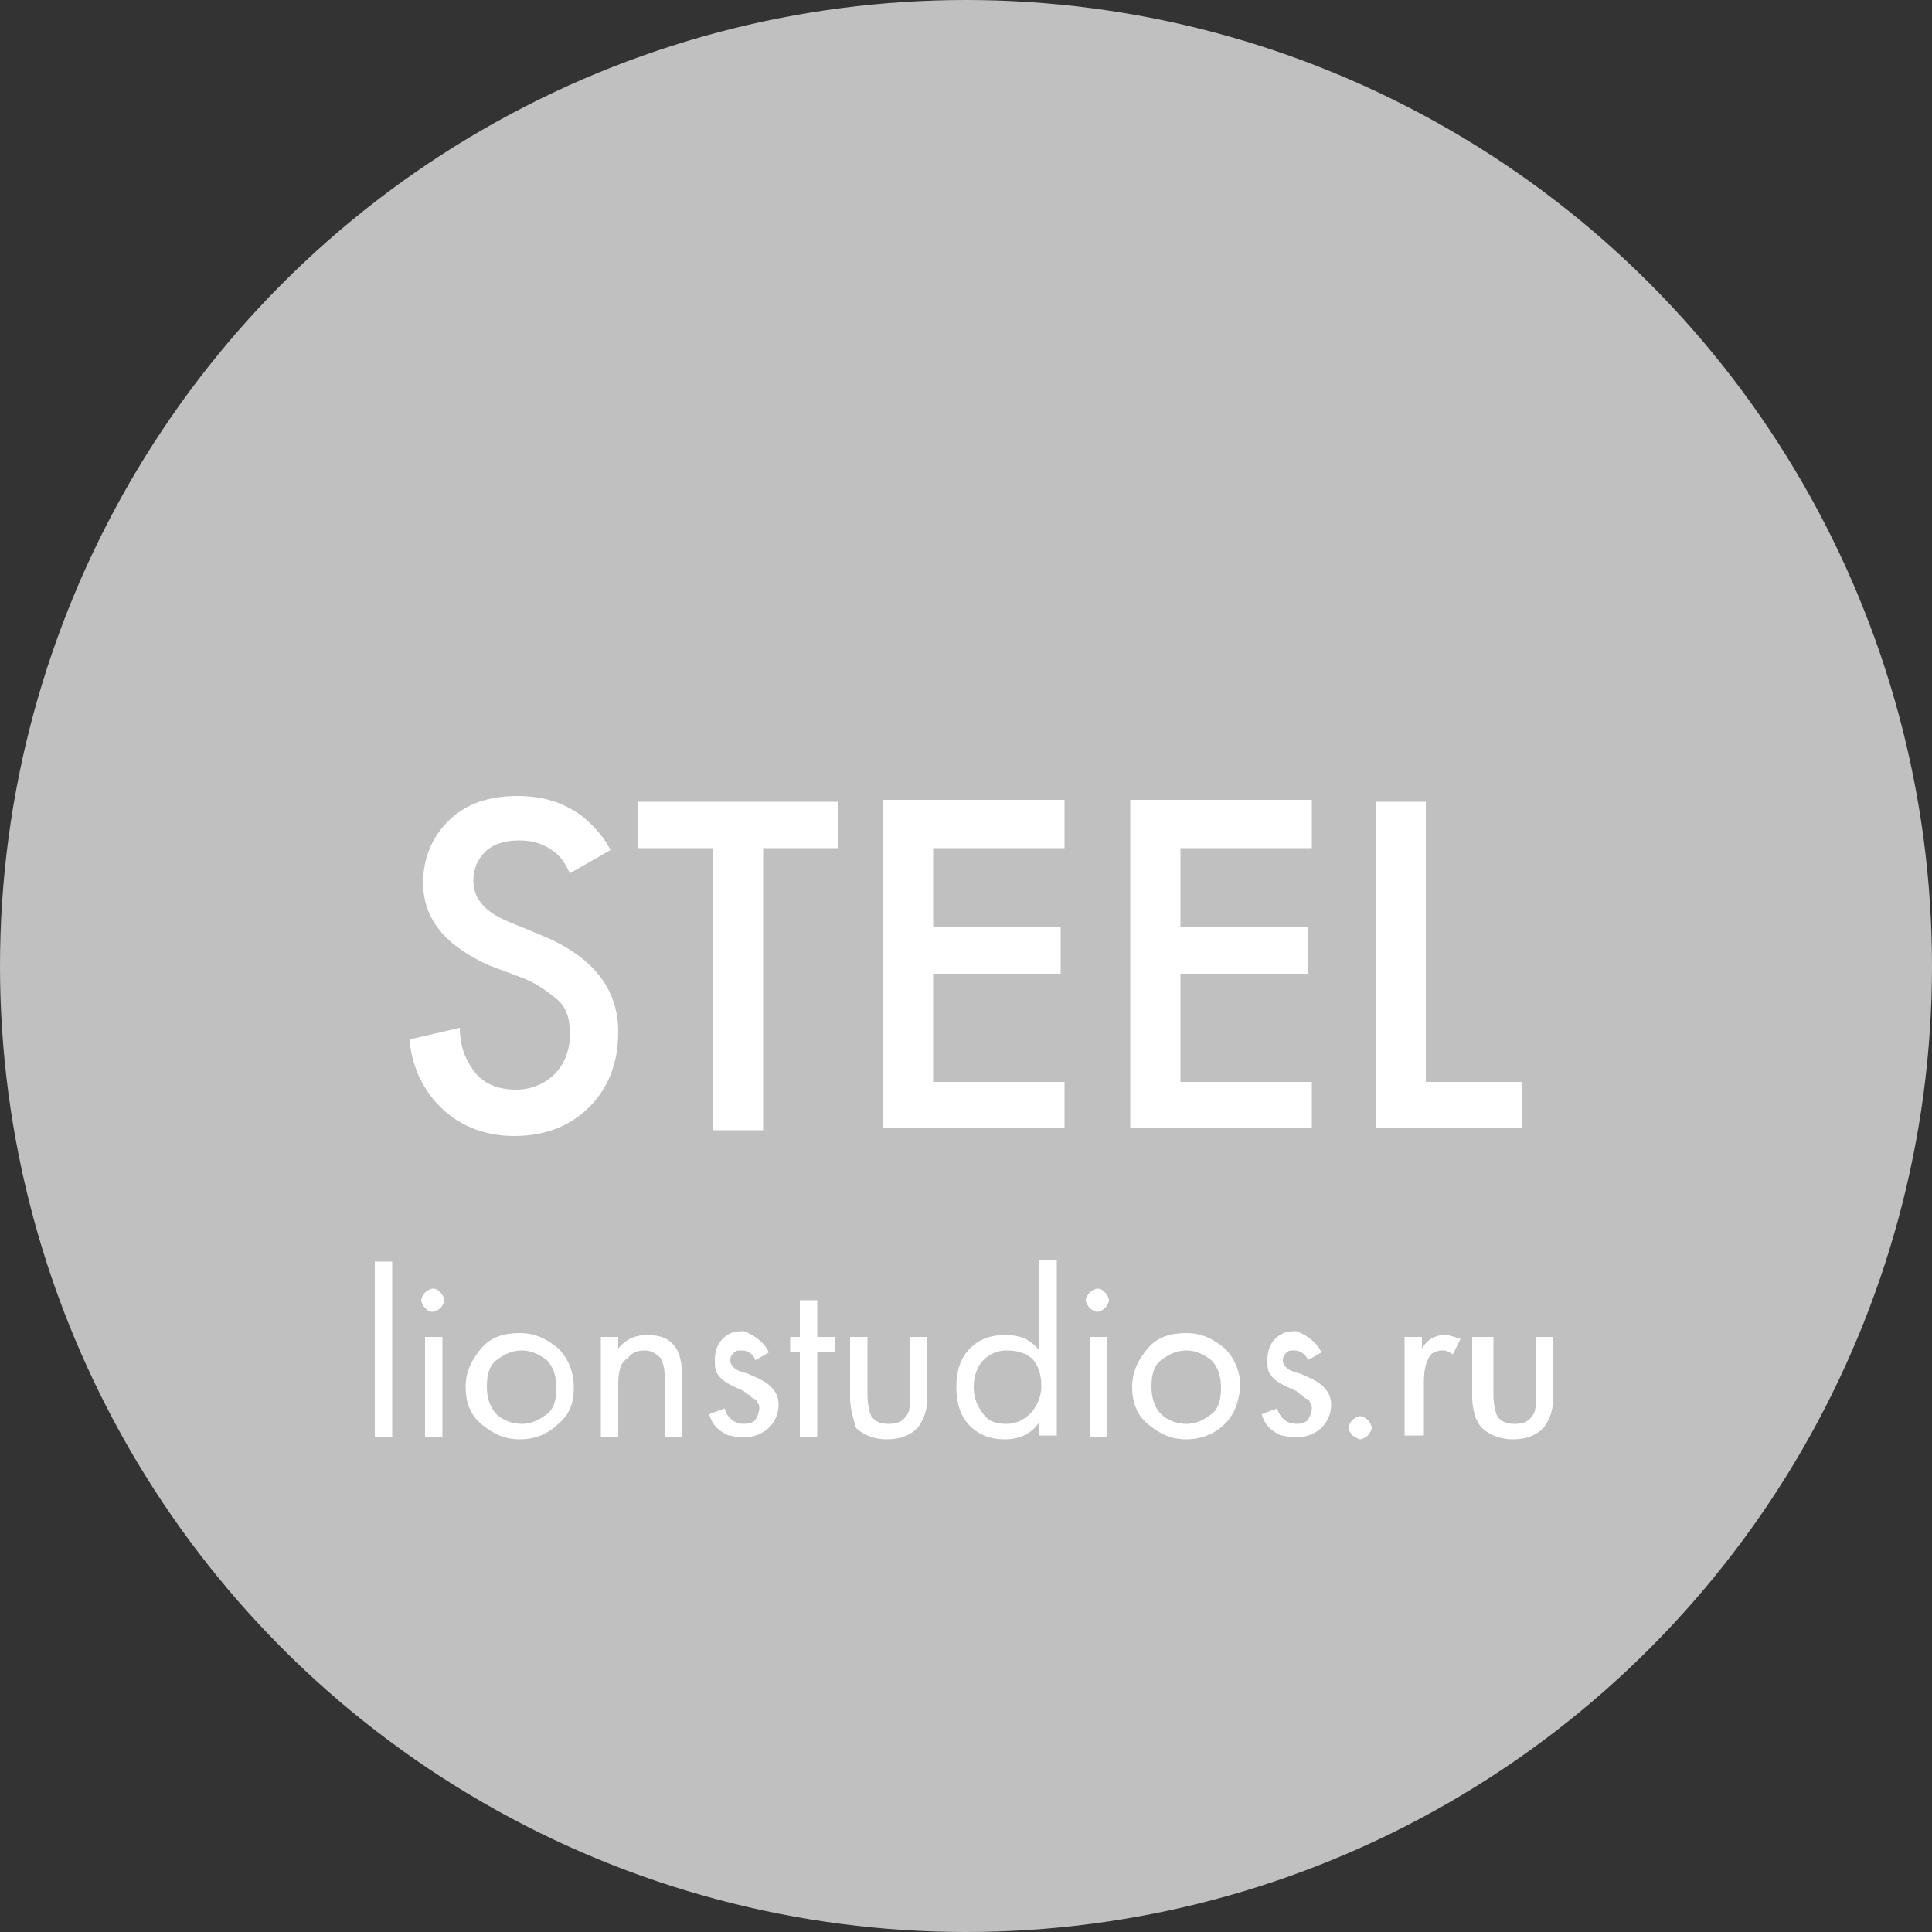 <?xml version="1.0" encoding="UTF-8"?> <!-- Generator: Adobe Illustrator 23.0.2, SVG Export Plug-In . SVG Version: 6.00 Build 0) --> <svg xmlns="http://www.w3.org/2000/svg" xmlns:xlink="http://www.w3.org/1999/xlink" id="Слой_1" x="0px" y="0px" width="100px" height="100px" viewBox="0 0 100 100" style="enable-background:new 0 0 100 100;" xml:space="preserve"><rect x="0" y="0" width="100" height="100" fill="#333333" stroke="none"/> <style type="text/css"> .st0{fill:#C0C0C0;} .st1{fill:#FFFFFF;} </style> <circle class="st0" cx="50" cy="50" r="50"></circle> <g> <path class="st1" d="M31.6,44l-2.1,1.2c-0.2-0.4-0.4-0.8-0.8-1.1c-0.5-0.4-1.1-0.6-1.8-0.6c-0.8,0-1.4,0.2-1.8,0.6 s-0.6,0.9-0.6,1.5c0,0.9,0.6,1.6,1.8,2.1l1.7,0.7c2.7,1.1,4,2.8,4,5c0,1.6-0.5,2.9-1.5,3.9s-2.3,1.5-3.9,1.5c-1.6,0-3-0.6-4-1.7 c-0.8-0.9-1.3-2-1.4-3.3l2.6-0.6c0,0.8,0.2,1.5,0.7,2.2c0.5,0.7,1.3,1,2.2,1c0.8,0,1.5-0.3,2-0.8c0.5-0.5,0.8-1.2,0.8-2.1 c0-0.8-0.2-1.4-0.7-1.8c-0.5-0.4-1-0.8-1.8-1.1L25.4,50c-2.3-1-3.5-2.4-3.5-4.3c0-1.2,0.4-2.3,1.3-3.2c0.9-0.9,2.1-1.3,3.6-1.3 c1.4,0,2.5,0.4,3.4,1.1C30.8,42.8,31.3,43.4,31.6,44z"></path> <path class="st1" d="M43.4,43.9h-3.9v14.6h-2.6V43.9H33v-2.4h10.4V43.9z"></path> <path class="st1" d="M55.1,41.5v2.4h-6.8V48h6.6v2.4h-6.6V56h6.8v2.4h-9.4v-17H55.1z"></path> <path class="st1" d="M67.9,41.5v2.4h-6.8V48h6.6v2.4h-6.6V56h6.8v2.4h-9.4v-17H67.9z"></path> <path class="st1" d="M71.2,41.5h2.6V56h5v2.4h-7.6V41.5z"></path> </g> <g> <path class="st1" d="M19.4,65.3h0.9v9.1h-0.9V65.3z"></path> <path class="st1" d="M22,67.7c-0.1-0.1-0.2-0.3-0.2-0.4s0.1-0.3,0.2-0.4c0.1-0.1,0.3-0.2,0.4-0.2c0.2,0,0.3,0.1,0.4,0.2 c0.1,0.1,0.2,0.3,0.2,0.4s-0.1,0.3-0.2,0.4c-0.1,0.1-0.3,0.2-0.4,0.2C22.2,67.9,22.1,67.8,22,67.7z M22,69.2h0.9v5.2H22V69.2z"></path> <path class="st1" d="M28.9,73.7c-0.5,0.5-1.2,0.8-2,0.8s-1.4-0.3-2-0.8s-0.8-1.2-0.8-1.9c0-0.8,0.3-1.4,0.8-2s1.2-0.8,2-0.8 s1.4,0.3,2,0.8c0.5,0.5,0.8,1.2,0.8,2C29.7,72.6,29.5,73.2,28.9,73.7z M28.3,70.4c-0.4-0.3-0.8-0.5-1.3-0.5c-0.5,0-0.9,0.2-1.3,0.5 c-0.4,0.3-0.5,0.8-0.5,1.4s0.2,1.1,0.5,1.4s0.8,0.5,1.3,0.5c0.5,0,0.9-0.2,1.3-0.5s0.5-0.8,0.5-1.4C28.8,71.2,28.6,70.7,28.3,70.4z "></path> <path class="st1" d="M31.1,74.4v-5.2H32v0.6c0.4-0.5,0.9-0.7,1.5-0.7c0.7,0,1.2,0.2,1.5,0.7c0.2,0.3,0.3,0.8,0.3,1.4v3.2h-0.9v-3.2 c0-0.4-0.1-0.7-0.2-0.9c-0.2-0.2-0.5-0.4-0.8-0.4c-0.4,0-0.7,0.1-0.9,0.4C32.1,70.5,32,71,32,71.7v2.7H31.1z"></path> <path class="st1" d="M39.8,70l-0.7,0.4c-0.1-0.3-0.4-0.5-0.7-0.5c-0.2,0-0.3,0-0.4,0.1c-0.1,0.1-0.2,0.2-0.2,0.4 c0,0.2,0.1,0.3,0.2,0.4c0.1,0.1,0.3,0.2,0.7,0.3c0.7,0.3,1.1,0.5,1.3,0.8c0.2,0.2,0.3,0.5,0.3,0.8c0,0.5-0.2,0.9-0.5,1.2 c-0.3,0.3-0.8,0.5-1.3,0.5c-0.1,0-0.2,0-0.3,0c-0.1,0-0.3-0.1-0.5-0.1c-0.2-0.1-0.4-0.2-0.6-0.4c-0.2-0.2-0.3-0.4-0.4-0.7l0.8-0.3 c0.2,0.6,0.6,0.8,1,0.8c0.3,0,0.5-0.1,0.6-0.2c0.1-0.2,0.2-0.4,0.2-0.6c0-0.1,0-0.2-0.1-0.3c0-0.1-0.1-0.2-0.2-0.2 c-0.1-0.1-0.2-0.1-0.2-0.2c-0.1,0-0.2-0.1-0.3-0.2c-0.7-0.3-1.1-0.5-1.3-0.8c-0.2-0.2-0.2-0.5-0.2-0.8c0-0.4,0.1-0.8,0.4-1.1 c0.3-0.3,0.6-0.4,1.1-0.4C39,69.1,39.5,69.4,39.8,70z"></path> <path class="st1" d="M43.2,70h-0.9v4.4h-0.9V70h-0.5v-0.8h0.5v-1.9h0.9v1.9h0.9V70z"></path> <path class="st1" d="M44.9,69.2v3c0,0.5,0.1,0.9,0.2,1.1c0.2,0.3,0.5,0.4,0.9,0.4c0.4,0,0.7-0.1,0.9-0.4c0.2-0.2,0.2-0.6,0.2-1.1 v-3h0.9v3.1c0,0.7-0.2,1.2-0.5,1.6c-0.4,0.4-0.9,0.6-1.6,0.6c-0.6,0-1.2-0.2-1.6-0.6C44.2,73.5,44,73,44,72.3v-3.1H44.9z"></path> <path class="st1" d="M53.8,69.9v-4.7h0.9v9.1h-0.9v-0.7c-0.4,0.6-1,0.9-1.8,0.9c-0.7,0-1.3-0.2-1.8-0.7c-0.5-0.5-0.7-1.2-0.7-2 c0-0.8,0.2-1.5,0.7-2c0.5-0.5,1.1-0.7,1.8-0.7C52.8,69.1,53.3,69.3,53.8,69.9z M52.1,69.9c-0.5,0-0.9,0.2-1.2,0.5 c-0.3,0.3-0.5,0.8-0.5,1.4c0,0.6,0.2,1,0.5,1.4s0.7,0.5,1.2,0.5c0.5,0,0.9-0.2,1.3-0.6c0.3-0.4,0.5-0.8,0.5-1.4 c0-0.6-0.2-1.1-0.5-1.4C53,70,52.6,69.9,52.1,69.9z"></path> <path class="st1" d="M56.4,67.7c-0.1-0.1-0.2-0.3-0.2-0.4s0.1-0.3,0.2-0.4c0.1-0.1,0.3-0.2,0.4-0.2c0.2,0,0.3,0.1,0.4,0.2 c0.1,0.1,0.2,0.3,0.2,0.4s-0.1,0.3-0.2,0.4c-0.1,0.1-0.3,0.2-0.4,0.2C56.7,67.9,56.5,67.8,56.4,67.7z M56.4,69.2h0.9v5.2h-0.9V69.2 z"></path> <path class="st1" d="M63.4,73.7c-0.5,0.5-1.2,0.8-2,0.8s-1.4-0.3-2-0.8s-0.8-1.2-0.8-1.9c0-0.8,0.3-1.4,0.8-2s1.2-0.8,2-0.8 s1.4,0.3,2,0.8c0.5,0.5,0.8,1.2,0.8,2C64.1,72.6,63.9,73.2,63.4,73.7z M62.7,70.4c-0.4-0.3-0.8-0.5-1.3-0.5s-0.9,0.2-1.3,0.5 c-0.4,0.3-0.5,0.8-0.5,1.4s0.2,1.1,0.5,1.4s0.8,0.5,1.3,0.5s0.9-0.2,1.3-0.5s0.5-0.8,0.5-1.4C63.2,71.2,63,70.7,62.7,70.4z"></path> <path class="st1" d="M68.4,70l-0.7,0.4c-0.1-0.3-0.4-0.5-0.7-0.5c-0.2,0-0.3,0-0.4,0.1c-0.1,0.1-0.2,0.2-0.2,0.4 c0,0.2,0.1,0.3,0.2,0.4c0.1,0.1,0.3,0.2,0.7,0.3c0.7,0.3,1.1,0.5,1.3,0.8c0.2,0.2,0.3,0.5,0.3,0.8c0,0.5-0.2,0.9-0.5,1.2 c-0.3,0.3-0.8,0.5-1.3,0.5c-0.1,0-0.2,0-0.3,0c-0.1,0-0.3-0.1-0.5-0.1c-0.2-0.1-0.4-0.2-0.6-0.4c-0.2-0.2-0.3-0.4-0.4-0.7l0.8-0.3 c0.2,0.6,0.6,0.8,1,0.8c0.3,0,0.5-0.1,0.6-0.2c0.1-0.2,0.2-0.4,0.2-0.6c0-0.1,0-0.2-0.1-0.3c0-0.1-0.1-0.2-0.2-0.2 c-0.1-0.1-0.2-0.1-0.2-0.2c-0.1,0-0.2-0.1-0.3-0.2c-0.7-0.3-1.1-0.5-1.3-0.8c-0.2-0.2-0.2-0.5-0.2-0.8c0-0.4,0.1-0.8,0.4-1.1 s0.6-0.4,1.1-0.4C67.6,69.1,68.1,69.4,68.4,70z"></path> <path class="st1" d="M70,74.3c-0.1-0.1-0.2-0.3-0.2-0.4s0.1-0.3,0.2-0.4c0.1-0.1,0.3-0.2,0.4-0.2s0.3,0.1,0.4,0.2 c0.1,0.1,0.2,0.3,0.2,0.4s-0.1,0.3-0.2,0.4c-0.1,0.1-0.3,0.2-0.4,0.2S70.2,74.4,70,74.3z"></path> <path class="st1" d="M72.7,74.4v-5.2h0.9v0.6c0.3-0.5,0.7-0.7,1.2-0.7c0.2,0,0.5,0.1,0.8,0.2l-0.4,0.8c-0.2-0.1-0.3-0.2-0.5-0.2 c-0.3,0-0.6,0.1-0.7,0.3c-0.2,0.3-0.3,0.7-0.3,1.4v2.7H72.7z"></path> <path class="st1" d="M77.3,69.2v3c0,0.5,0.1,0.9,0.2,1.1c0.2,0.3,0.5,0.4,0.9,0.4c0.4,0,0.7-0.1,0.9-0.4c0.2-0.2,0.2-0.6,0.2-1.1 v-3h0.9v3.1c0,0.7-0.2,1.2-0.5,1.6c-0.4,0.4-0.9,0.6-1.6,0.6c-0.6,0-1.2-0.2-1.6-0.6c-0.3-0.3-0.5-0.9-0.5-1.6v-3.1H77.3z"></path> </g> </svg> 